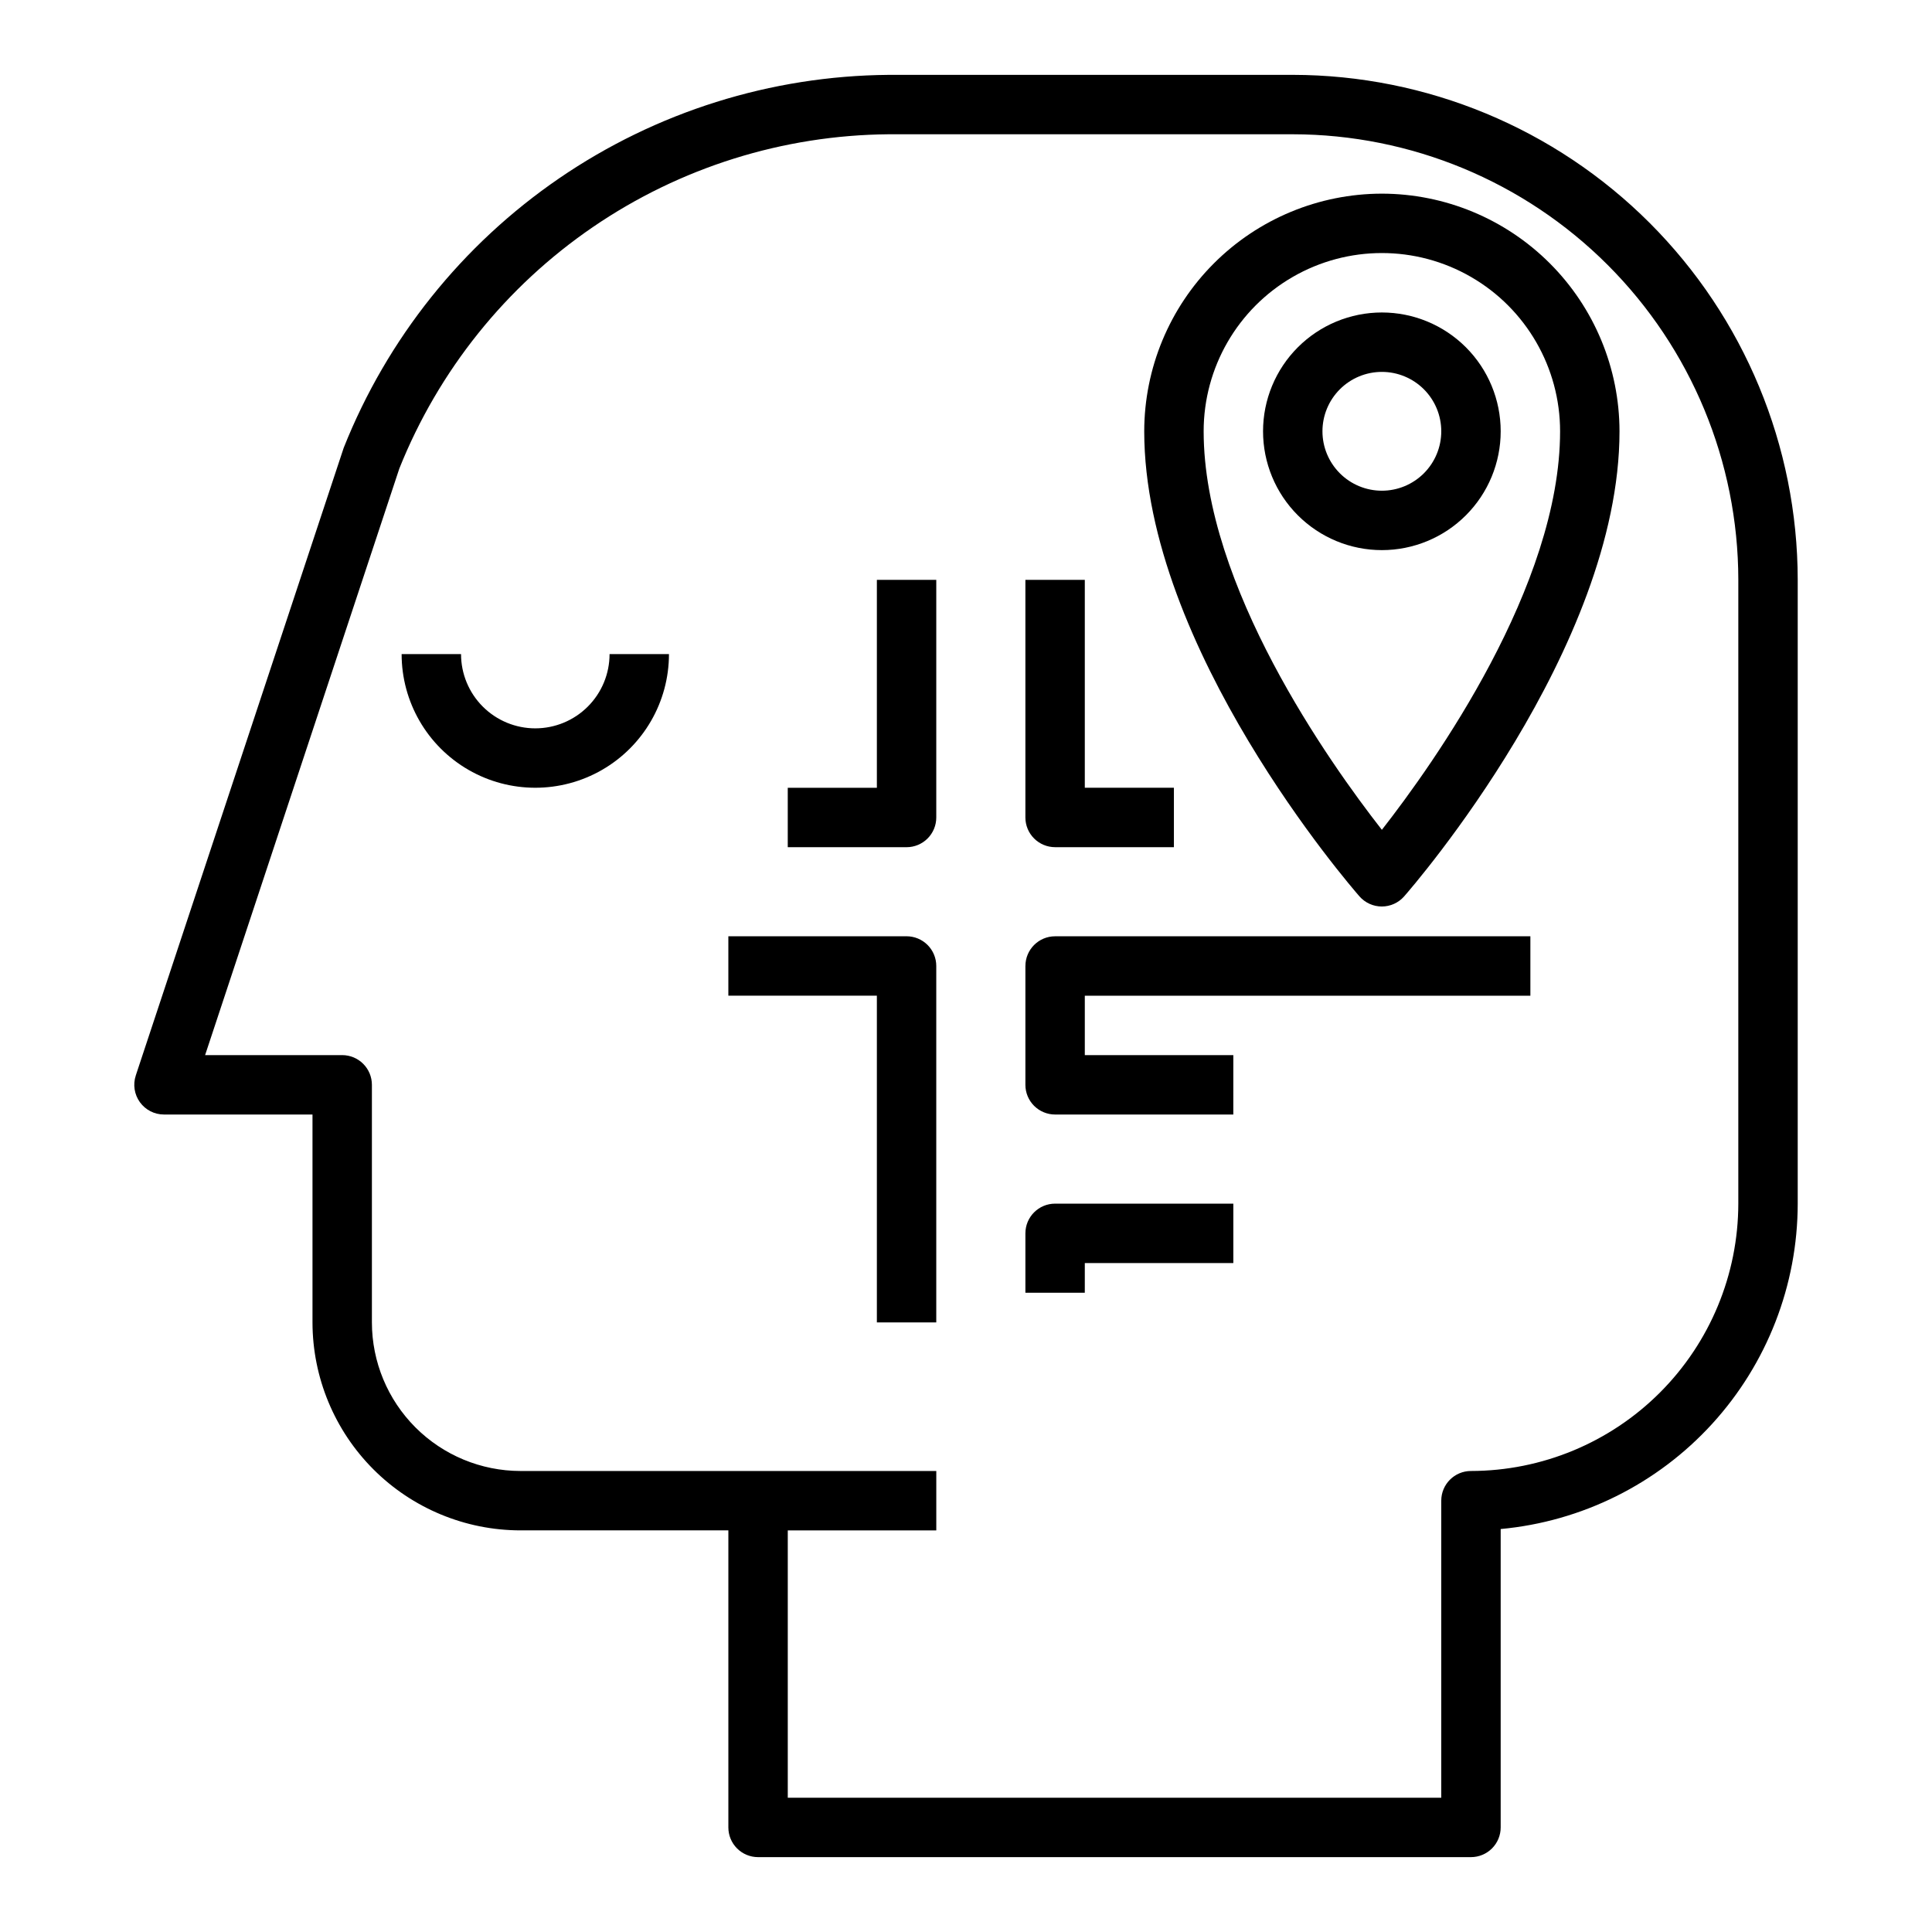 <?xml version="1.0" encoding="UTF-8"?>
<!-- Uploaded to: ICON Repo, www.iconrepo.com, Generator: ICON Repo Mixer Tools -->
<svg fill="#000000" width="800px" height="800px" version="1.1" viewBox="144 144 512 512" xmlns="http://www.w3.org/2000/svg">
 <g>
  <path d="m510.21 195.32c-16.695 0.02-32.703 6.66-44.512 18.469-11.805 11.805-18.445 27.812-18.465 44.508 0 57.402 54.727 120.6 57.055 123.27 1.496 1.695 3.648 2.664 5.906 2.664 2.258 0 4.41-0.969 5.902-2.664 2.363-2.668 57.09-65.867 57.09-123.27-0.02-16.695-6.66-32.703-18.465-44.508-11.809-11.809-27.816-18.449-44.512-18.469zm0 168.59c-13.863-17.727-47.23-64.68-47.23-105.62 0-16.875 9-32.465 23.613-40.902 14.613-8.438 32.621-8.438 47.234 0s23.613 24.027 23.613 40.902c0 40.938-33.367 87.891-47.23 105.62z"/>
  <path d="m510.21 226.81c-8.352 0-16.359 3.32-22.266 9.223-5.906 5.906-9.223 13.914-9.223 22.266 0 8.352 3.316 16.363 9.223 22.266 5.906 5.906 13.914 9.223 22.266 9.223 8.352 0 16.359-3.316 22.266-9.223 5.906-5.902 9.223-13.914 9.223-22.266 0-8.352-3.316-16.359-9.223-22.266-5.906-5.902-13.914-9.223-22.266-9.223zm0 47.23v0.004c-4.176 0-8.18-1.66-11.133-4.613s-4.613-6.957-4.613-11.133 1.66-8.18 4.613-11.133 6.957-4.609 11.133-4.609 8.18 1.656 11.133 4.609 4.609 6.957 4.609 11.133-1.656 8.18-4.609 11.133-6.957 4.613-11.133 4.613z"/>
  <path d="m285.86 337.02c-5.223 0-10.227-2.074-13.918-5.766-3.691-3.691-5.762-8.695-5.762-13.914h-15.746c0 12.656 6.754 24.348 17.711 30.676 10.961 6.328 24.465 6.328 35.426 0 10.961-6.328 17.711-18.02 17.711-30.676h-15.742c0 5.219-2.074 10.223-5.766 13.914-3.691 3.691-8.695 5.766-13.914 5.766z"/>
  <path d="m486.59 163.84h-107.13c-31.164 0.258-61.543 9.797-87.258 27.402s-45.602 42.473-57.117 71.434l-55.105 166.34h0.004c-0.793 2.398-0.387 5.031 1.09 7.078 1.48 2.051 3.852 3.266 6.379 3.266h39.359v55.105-0.004c0.02 14.609 5.828 28.617 16.16 38.949 10.328 10.328 24.336 16.141 38.945 16.156h55.105v78.723c0 2.086 0.828 4.09 2.305 5.566 1.477 1.473 3.477 2.305 5.566 2.305h188.93c2.086 0 4.09-0.832 5.566-2.305 1.477-1.477 2.305-3.481 2.305-5.566v-79.078c21.504-1.988 41.492-11.93 56.051-27.883 14.559-15.949 22.645-36.758 22.668-58.352v-165.31c-0.039-35.48-14.152-69.496-39.238-94.586-25.09-25.09-59.105-39.199-94.586-39.242zm118.08 299.14c-0.023 18.781-7.496 36.789-20.777 50.07s-31.289 20.754-50.07 20.777c-4.348 0-7.875 3.523-7.875 7.871v78.719h-173.18v-70.848h39.359v-15.742h-110.21c-10.434-0.016-20.438-4.164-27.816-11.543-7.379-7.379-11.531-17.383-11.543-27.82v-62.973c0-2.09-0.828-4.09-2.305-5.566-1.477-1.477-3.481-2.309-5.566-2.309h-36.332l51.477-155.46c10.383-25.957 28.25-48.238 51.336-64.012 23.082-15.773 50.336-24.324 78.293-24.562h107.13c31.309 0.035 61.32 12.488 83.457 34.625s34.59 52.148 34.625 83.457z"/>
  <path d="m376.38 352.77h-23.617v15.742h31.488v0.004c2.09 0 4.09-0.832 5.566-2.309 1.477-1.477 2.305-3.477 2.305-5.566v-62.973h-15.742z"/>
  <path d="m423.61 368.51h31.488v-15.746h-23.613v-55.102h-15.746v62.977-0.004c0 2.09 0.828 4.09 2.305 5.566s3.481 2.309 5.566 2.309z"/>
  <path d="m384.25 392.12h-47.23v15.742h39.359v86.594h15.742v-94.461c0-2.09-0.828-4.09-2.305-5.566-1.477-1.477-3.477-2.309-5.566-2.309z"/>
  <path d="m415.74 400v31.488c0 2.086 0.828 4.09 2.305 5.566 1.477 1.473 3.481 2.305 5.566 2.305h47.23l0.004-15.746h-39.359v-15.742h118.08v-15.746h-125.95c-4.348 0-7.871 3.527-7.871 7.875z"/>
  <path d="m415.74 470.85v15.742h15.742l0.004-7.871h39.359v-15.742h-47.234c-4.348 0-7.871 3.523-7.871 7.871z"/>
 </g>
</svg>